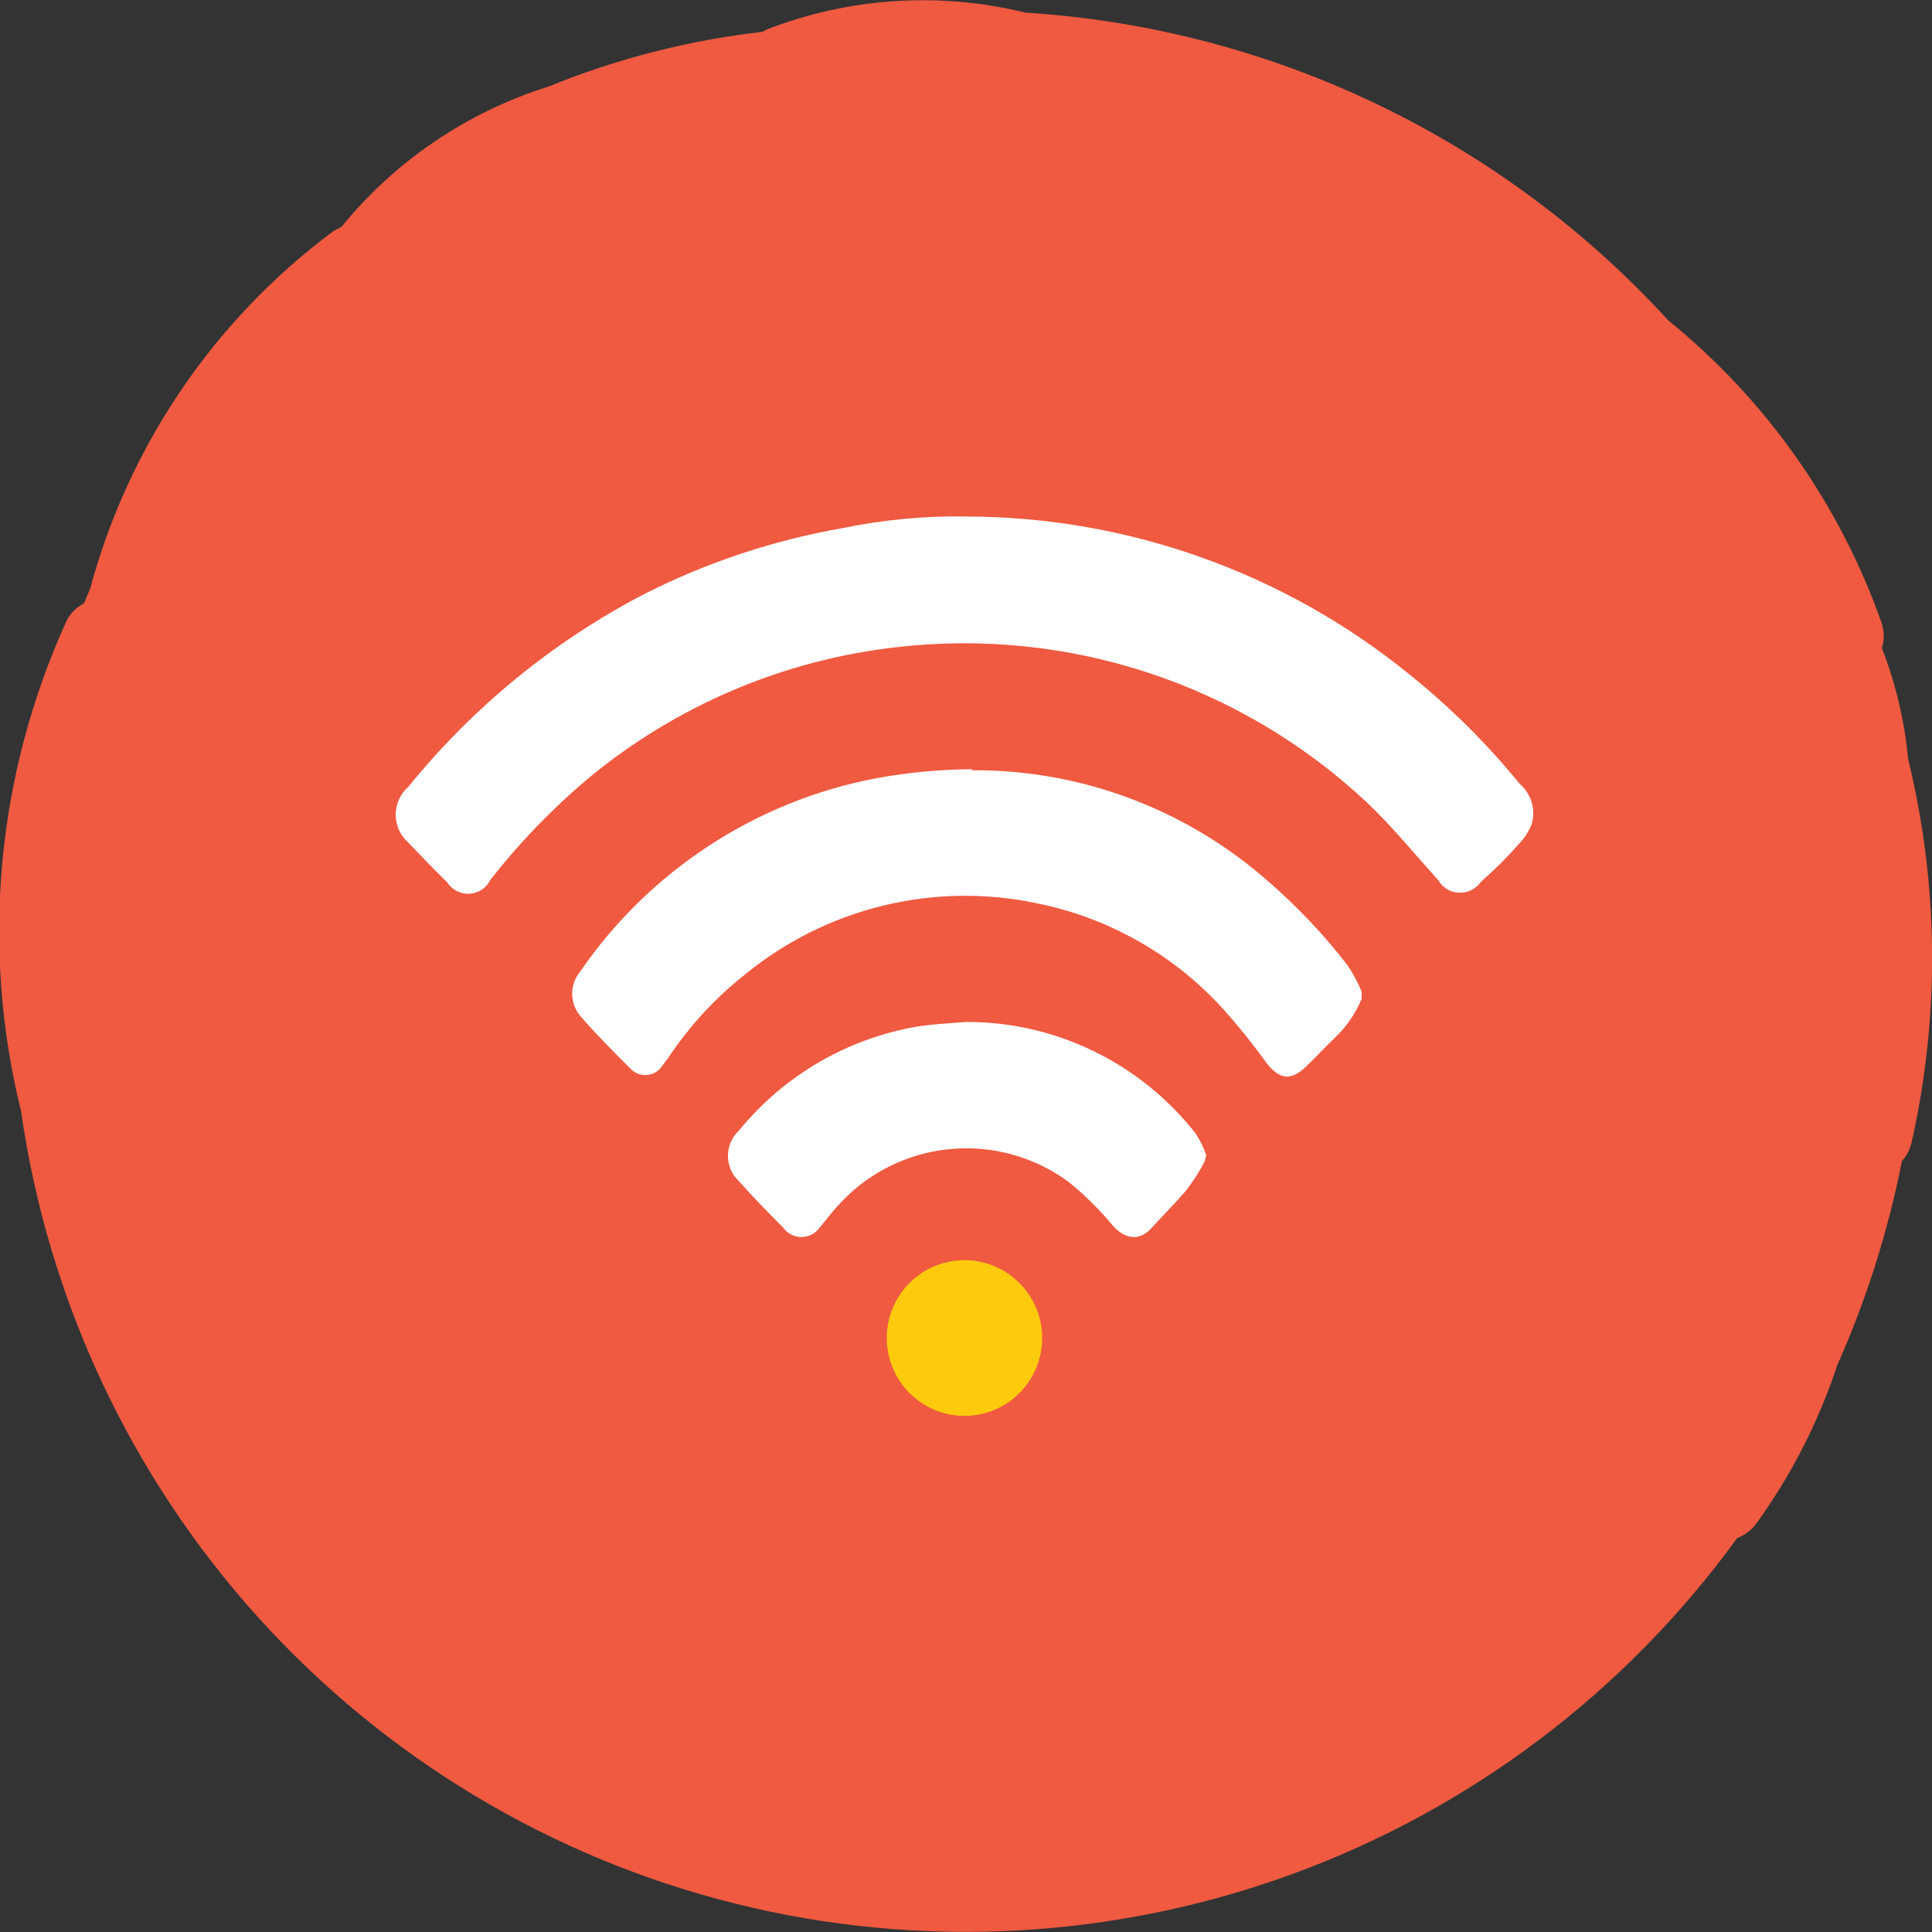 <svg width="70" height="70" viewBox="0 0 70 70" fill="none" xmlns="http://www.w3.org/2000/svg">
<rect x="0" y="0" width="70" height="70" fill="#333333" stroke="none"/>
<g clip-path="url(#clip0_156_3008)">
<path d="M69.136 27.506C69.006 26.126 68.686 24.772 68.185 23.48C68.273 23.194 68.273 22.888 68.185 22.602C66.674 18.291 63.996 14.487 60.45 11.614C54.442 5.042 46.134 1.048 37.259 0.464H37.184C34.063 -0.306 30.782 -0.096 27.785 1.066L27.622 1.154C24.962 1.458 22.355 2.125 19.875 3.136C16.928 4.059 14.316 5.829 12.365 8.228C12.252 8.277 12.143 8.335 12.04 8.404C7.753 11.603 4.663 16.152 3.267 21.323L3.041 21.862C2.762 22.002 2.537 22.231 2.403 22.514C-0.127 28.075 -0.705 34.33 0.763 40.262C1.738 47.087 4.723 53.465 9.336 58.58C13.948 63.695 19.979 67.315 26.656 68.976C33.333 70.636 40.353 70.263 46.817 67.903C53.281 65.542 58.895 61.303 62.941 55.727C63.228 55.617 63.476 55.425 63.654 55.175C64.912 53.429 65.895 51.5 66.571 49.455C67.623 47.088 68.408 44.61 68.911 42.068C69.084 41.876 69.204 41.643 69.261 41.391C70.291 36.815 70.248 32.062 69.136 27.506Z" fill="#EF5A41"/>
<path d="M35.044 18.714C40.879 18.733 46.531 20.751 51.064 24.433C52.535 25.613 53.877 26.946 55.069 28.409C55.273 28.584 55.421 28.815 55.497 29.073C55.572 29.332 55.571 29.606 55.494 29.864C55.388 30.13 55.231 30.373 55.031 30.579C54.643 31.018 54.23 31.444 53.78 31.833L53.63 31.984C53.539 32.103 53.42 32.199 53.284 32.262C53.148 32.325 52.999 32.353 52.849 32.344C52.699 32.336 52.554 32.29 52.426 32.212C52.298 32.134 52.191 32.025 52.115 31.896C51.264 30.955 50.451 29.952 49.524 29.074C47.268 26.96 44.582 25.362 41.65 24.39C38.717 23.417 35.61 23.094 32.541 23.442C28.399 23.899 24.482 25.566 21.277 28.233C19.987 29.323 18.813 30.541 17.772 31.871C17.702 32.017 17.595 32.141 17.461 32.231C17.327 32.321 17.171 32.373 17.01 32.382C16.849 32.391 16.688 32.356 16.545 32.282C16.401 32.208 16.281 32.096 16.195 31.959C15.72 31.495 15.257 31.018 14.793 30.529C14.65 30.403 14.535 30.248 14.456 30.073C14.377 29.899 14.336 29.71 14.336 29.519C14.336 29.328 14.377 29.139 14.456 28.965C14.535 28.791 14.65 28.635 14.793 28.509C17.13 25.626 20.03 23.253 23.317 21.536C25.58 20.386 28.001 19.579 30.501 19.14C31.995 18.829 33.518 18.686 35.044 18.714Z" fill="white"/>
<path d="M35.169 27.907C39.161 27.873 43.024 29.326 46.008 31.984C47.036 32.881 47.975 33.876 48.811 34.956C49.02 35.263 49.197 35.591 49.337 35.934V36.185C49.11 36.732 48.768 37.224 48.336 37.628C47.998 37.954 47.685 38.292 47.347 38.619C46.783 39.17 46.37 39.133 45.882 38.506C45.404 37.839 44.89 37.198 44.343 36.587C42.551 34.6 40.168 33.246 37.547 32.724C35.71 32.339 33.811 32.37 31.988 32.815C30.165 33.26 28.464 34.107 27.009 35.295C25.913 36.158 24.963 37.191 24.193 38.355L23.918 38.719C23.848 38.793 23.765 38.851 23.672 38.891C23.58 38.932 23.48 38.952 23.379 38.952C23.278 38.952 23.179 38.932 23.086 38.891C22.994 38.851 22.91 38.793 22.841 38.719C22.215 38.092 21.59 37.465 21.026 36.812C20.836 36.586 20.731 36.3 20.731 36.004C20.731 35.707 20.836 35.421 21.026 35.194C23.543 31.537 27.397 29.022 31.752 28.196C32.909 27.985 34.081 27.876 35.257 27.87" fill="white"/>
<path d="M34.931 37.026C36.544 37.012 38.138 37.369 39.592 38.069C41.046 38.769 42.32 39.794 43.317 41.065C43.48 41.309 43.611 41.575 43.705 41.855L43.642 42.093C43.447 42.469 43.216 42.826 42.954 43.159C42.541 43.636 42.09 44.087 41.702 44.514C41.314 44.94 40.801 44.94 40.325 44.413C39.851 43.842 39.323 43.317 38.748 42.846C37.485 41.903 35.914 41.473 34.348 41.64C32.782 41.807 31.337 42.56 30.3 43.749C30.088 43.987 29.9 44.238 29.7 44.476C29.624 44.582 29.525 44.669 29.41 44.728C29.294 44.788 29.166 44.819 29.036 44.819C28.906 44.819 28.778 44.788 28.663 44.728C28.548 44.669 28.448 44.582 28.373 44.476C27.822 43.924 27.284 43.372 26.771 42.795C26.646 42.678 26.546 42.536 26.478 42.379C26.41 42.221 26.375 42.051 26.375 41.88C26.375 41.708 26.41 41.538 26.478 41.381C26.546 41.223 26.646 41.081 26.771 40.964C28.392 38.979 30.67 37.644 33.191 37.201C33.792 37.101 34.443 37.076 35.031 37.026" fill="white"/>
<path d="M35.044 51.299C34.48 51.319 33.924 51.169 33.447 50.869C32.969 50.568 32.593 50.131 32.366 49.614C32.139 49.096 32.073 48.523 32.175 47.967C32.277 47.411 32.544 46.899 32.94 46.497C33.335 46.095 33.843 45.821 34.396 45.711C34.949 45.601 35.522 45.66 36.041 45.88C36.56 46.1 37.002 46.471 37.308 46.945C37.615 47.419 37.772 47.975 37.76 48.54C37.744 49.26 37.454 49.947 36.949 50.461C36.444 50.974 35.763 51.274 35.044 51.299Z" fill="#FECA0D"/>
</g>
<defs>
<clipPath id="clip0_156_3008">
<rect width="70" height="70" fill="white"/>
</clipPath>
</defs>
</svg>
